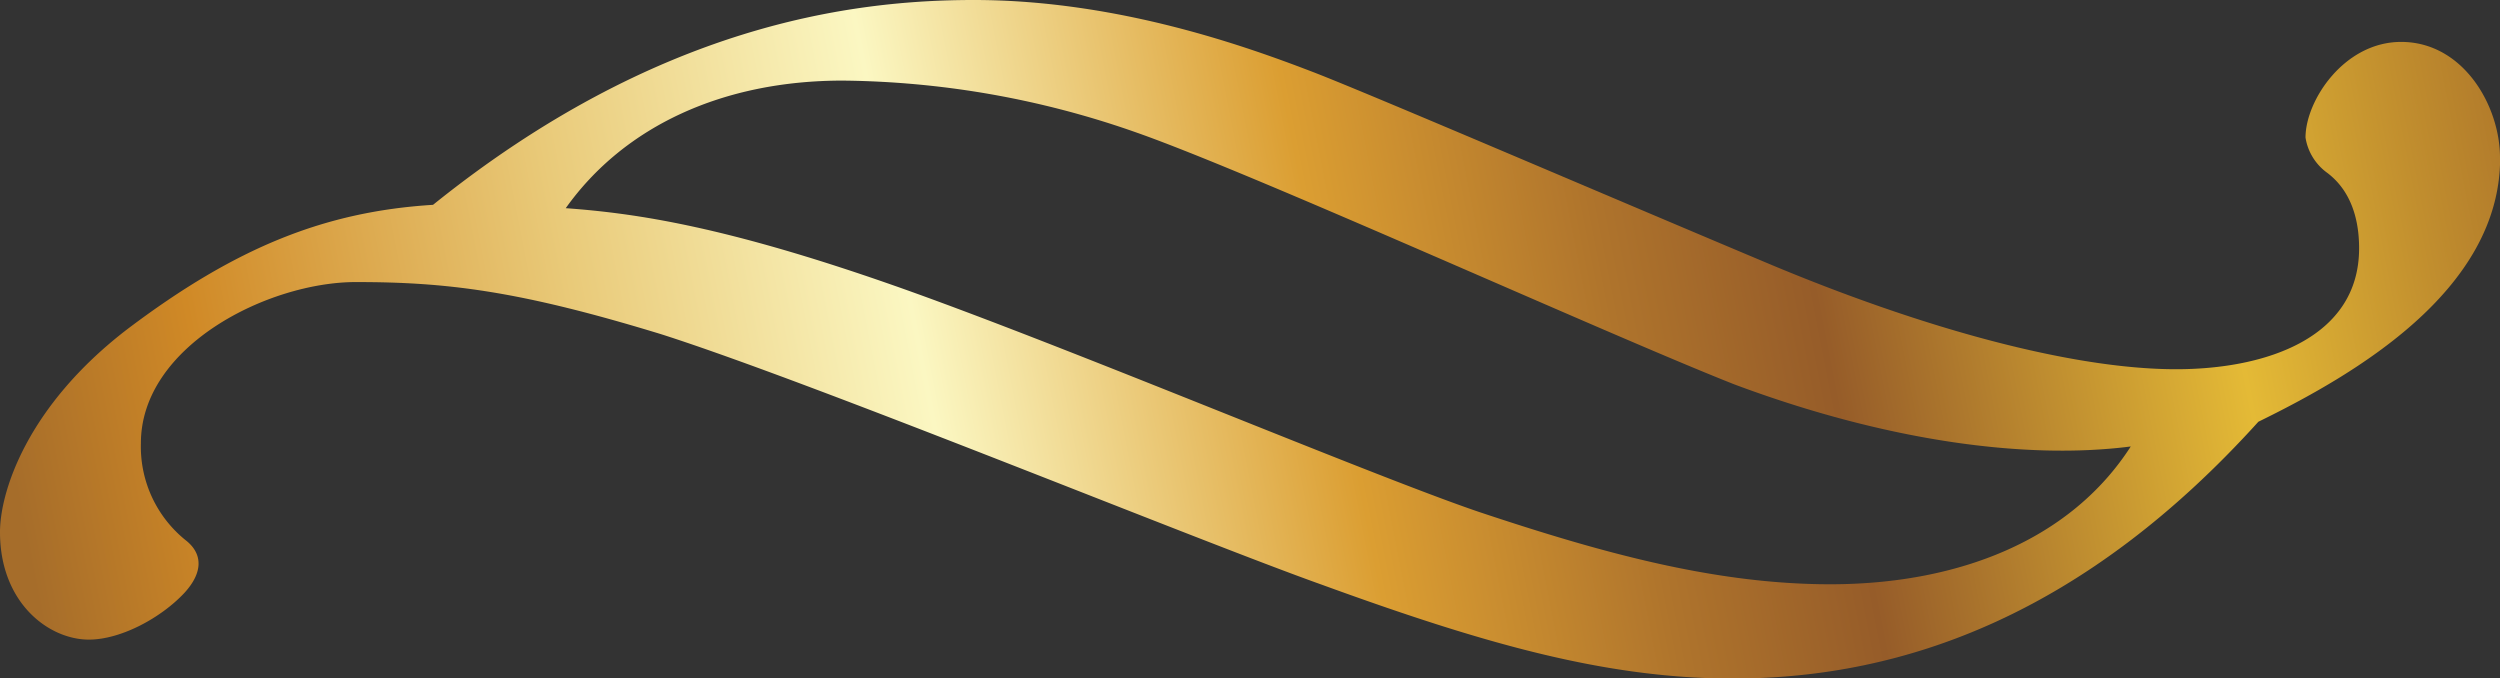 <svg xmlns="http://www.w3.org/2000/svg" xmlns:xlink="http://www.w3.org/1999/xlink" viewBox="0 0 186.13 50.49"><rect x="0" y="0" width="186.13" height="50.49" fill="#333333" stroke="none"/><defs><style>.cls-1{fill:url(#Sfumatura_senza_nome_15);}</style><linearGradient id="Sfumatura_senza_nome_15" x1="188.32" y1="8" x2="2.7" y2="44.33" gradientUnits="userSpaceOnUse"><stop offset="0" stop-color="#ad752a"/><stop offset="0.05" stop-color="#c18e2e"/><stop offset="0.13" stop-color="#e4ba36"/><stop offset="0.29" stop-color="#965c29"/><stop offset="0.37" stop-color="#af742c"/><stop offset="0.48" stop-color="#db9e32"/><stop offset="0.61" stop-color="#f5e6a7"/><stop offset="0.64" stop-color="#fbf7c2"/><stop offset="0.77" stop-color="#e9ca79"/><stop offset="0.85" stop-color="#dca84d"/><stop offset="0.92" stop-color="#d08926"/><stop offset="1" stop-color="#a66d2a"/></linearGradient></defs><g id="Livello_2" data-name="Livello 2"><g id="Livello_1-2" data-name="Livello 1"><path class="cls-1" d="M158.64,33.24c-4.5,7-12.88,10.26-22.38,10.26-8.63,0-17.13-2.38-26.13-5.38C102,35.36,79,25.62,66.5,21.24S47.37,15.88,42.12,15.5C46.49,9.36,53.87,6,62.74,6A67.62,67.62,0,0,1,84.62,9.87c8.88,3.12,35,15,44.51,18.75,11.38,4.25,21.76,5.62,29.51,4.62m27.49-21.5c0-3.88-2.75-8.62-7.36-8.62-4.25,0-7.12,4.37-7.12,7.12a4,4,0,0,0,1.62,2.63c1.5,1.13,2.37,3,2.37,5.62,0,6.63-6.87,9-13.63,9-7.5,0-18.62-2.88-31-8.14C118.88,14.25,102,7,97.75,5.36,92.88,3.49,83.25,0,72.5,0,63.37,0,48.87,1.87,32.24,15.25c-8,.5-14.63,3.12-22.75,9.25C2,30.24,0,36.62,0,39.62c0,5.26,3.62,8,6.62,8C9,47.62,12,46,13.74,44.13c1.37-1.5,1.37-2.88.12-3.88A8.94,8.94,0,0,1,10.49,33c0-7.25,9.5-12,16-12,6.75,0,12.12.63,22.76,3.89,11.37,3.63,40,15.38,49.13,18.63,12,4.37,21.13,7,30.63,7,12.88,0,26.25-4.87,39.13-19.12,7.13-3.49,18-9.76,18-19.63"/></g></g></svg>